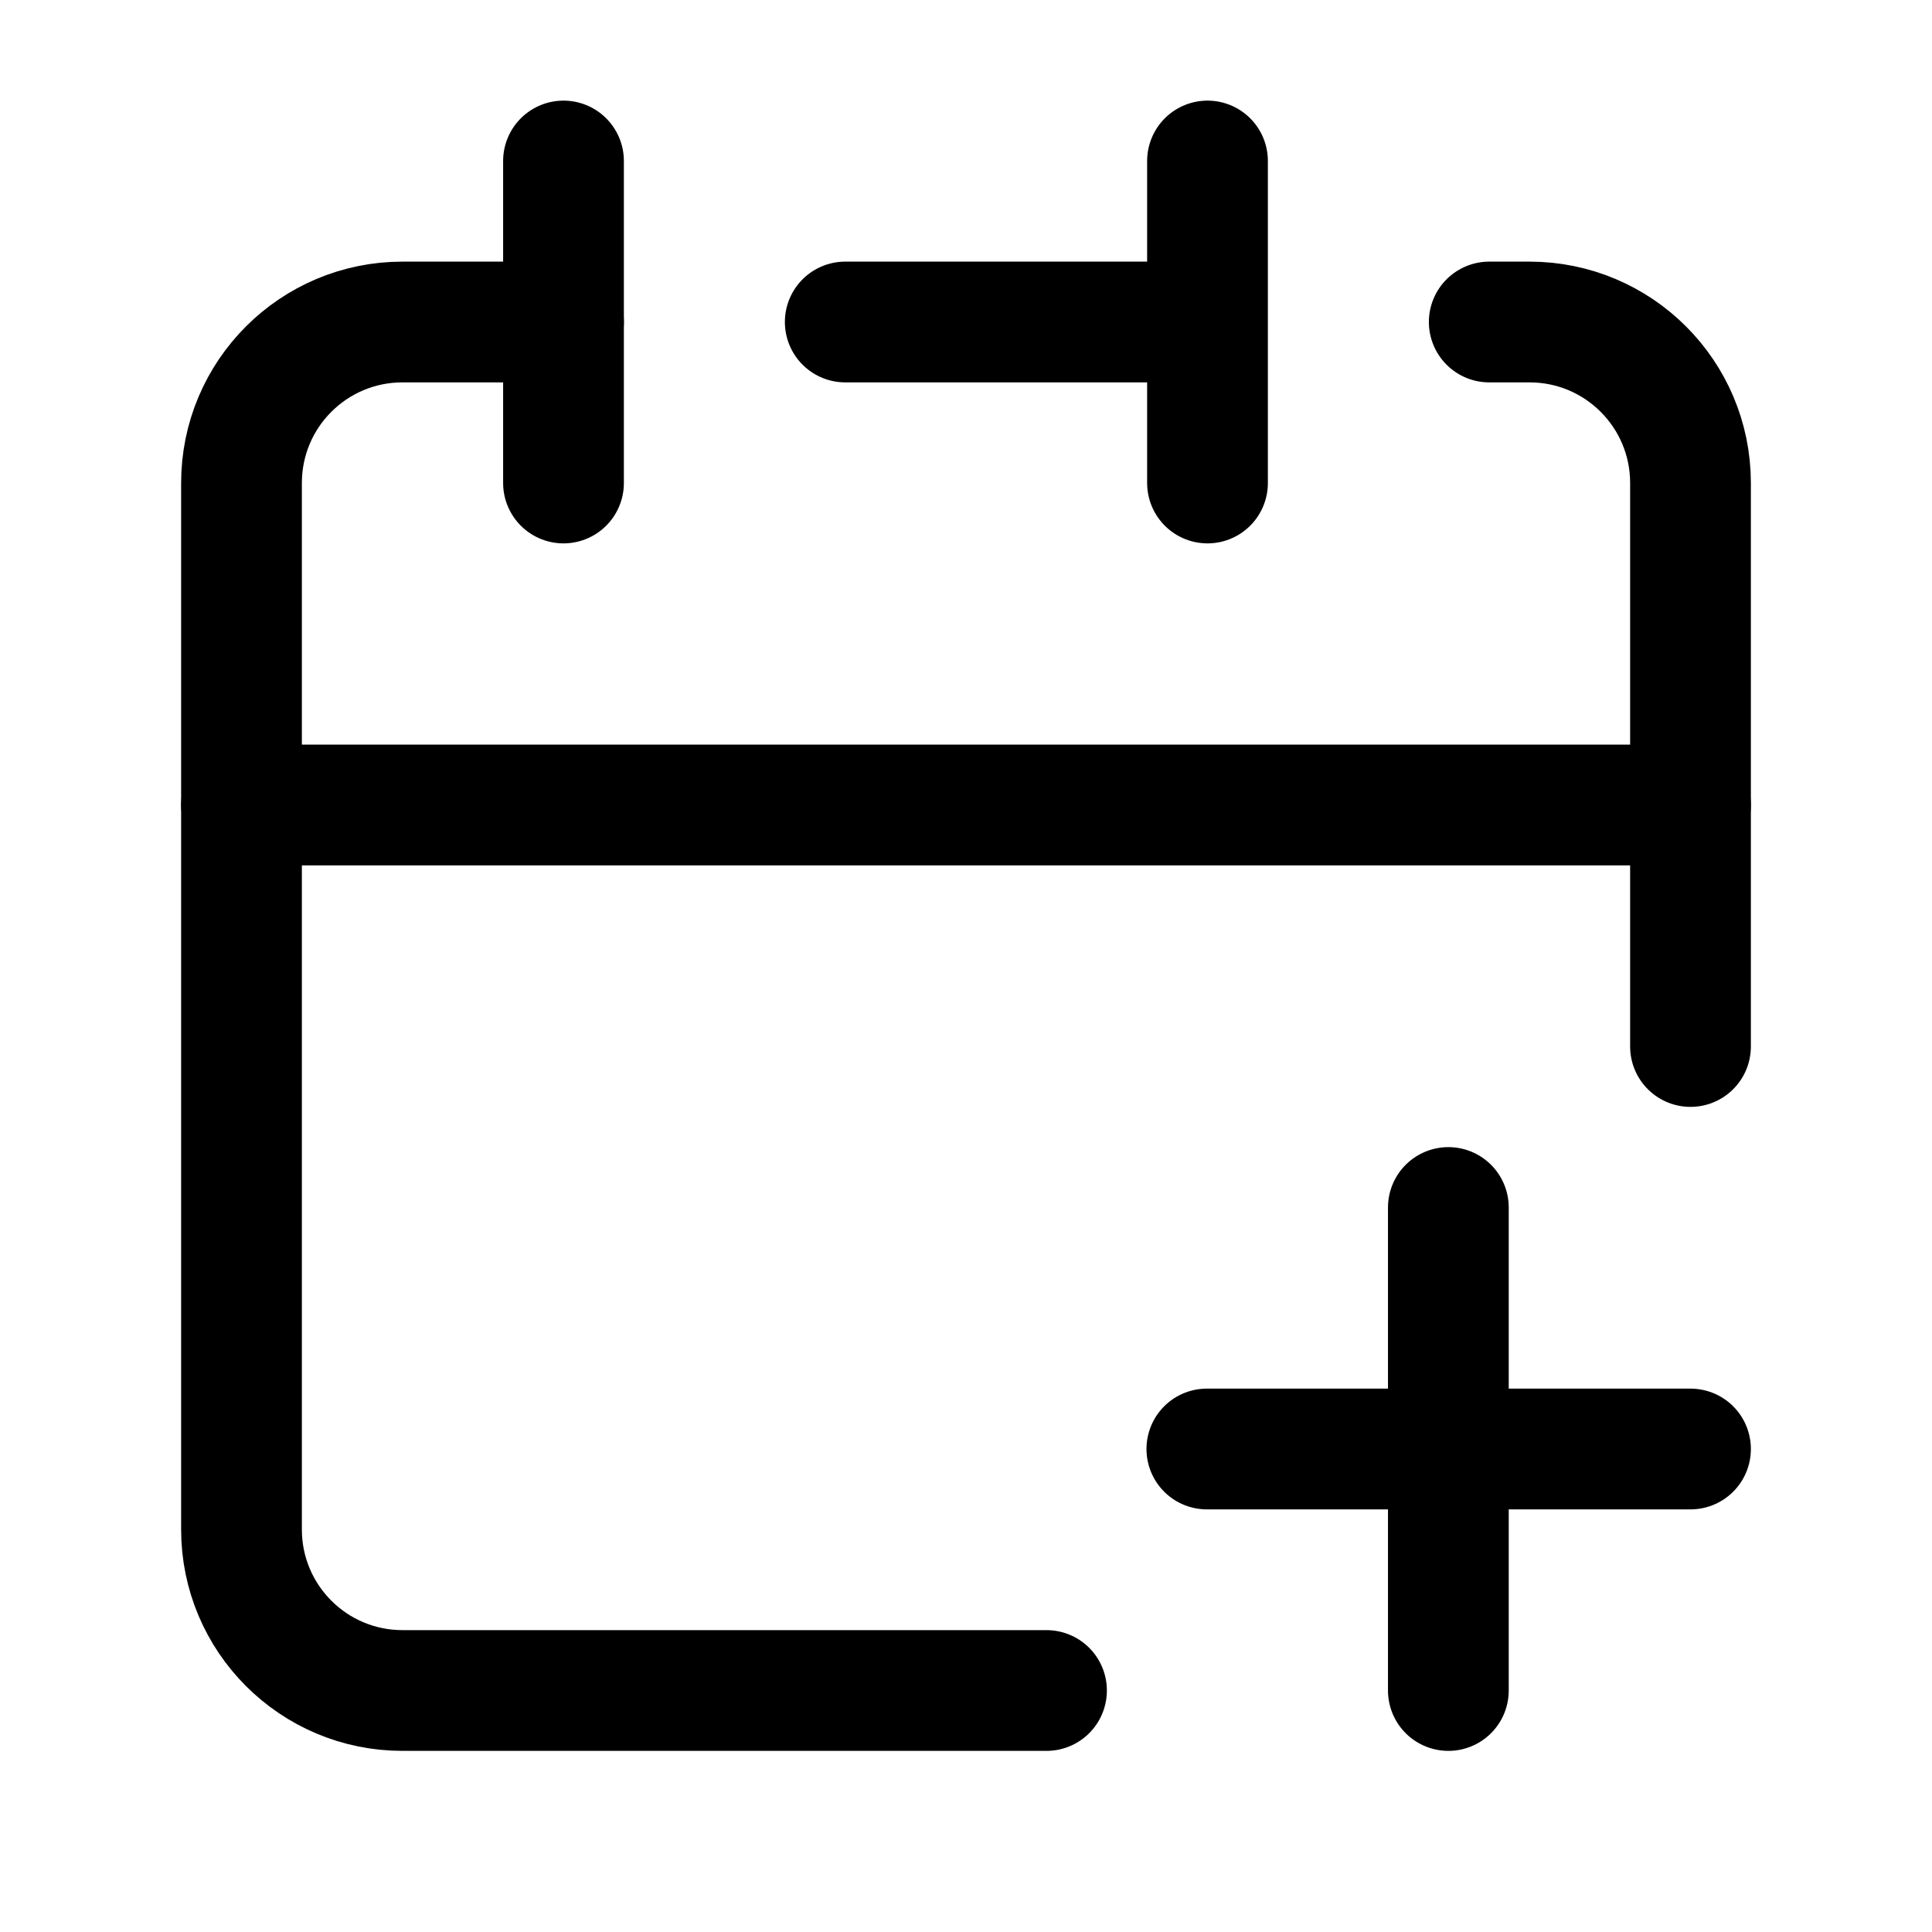 <svg width="24" height="24" viewBox="0 0 24 24" stroke-width="1.5" fill="none" xmlns="http://www.w3.org/2000/svg">
<path d="M13 21H5C3.895 21 3 20.105 3 19V10H21V13M15 4V2M15 4V6M15 4H10.5" stroke="currentColor" stroke-linecap="round" stroke-linejoin="round"/>
<path d="M3 10V6C3 4.895 3.895 4 5 4H7" stroke="currentColor" stroke-linecap="round" stroke-linejoin="round"/>
<path d="M7 2V6" stroke="currentColor" stroke-linecap="round" stroke-linejoin="round"/>
<path d="M21 10V6C21 4.895 20.105 4 19 4H18.5" stroke="currentColor" stroke-linecap="round" stroke-linejoin="round"/>
<path d="M14.992 18H17.992M21 18H17.992M17.992 18V15M17.992 18V21" stroke="currentColor" stroke-linecap="round" stroke-linejoin="round"/>
</svg>
